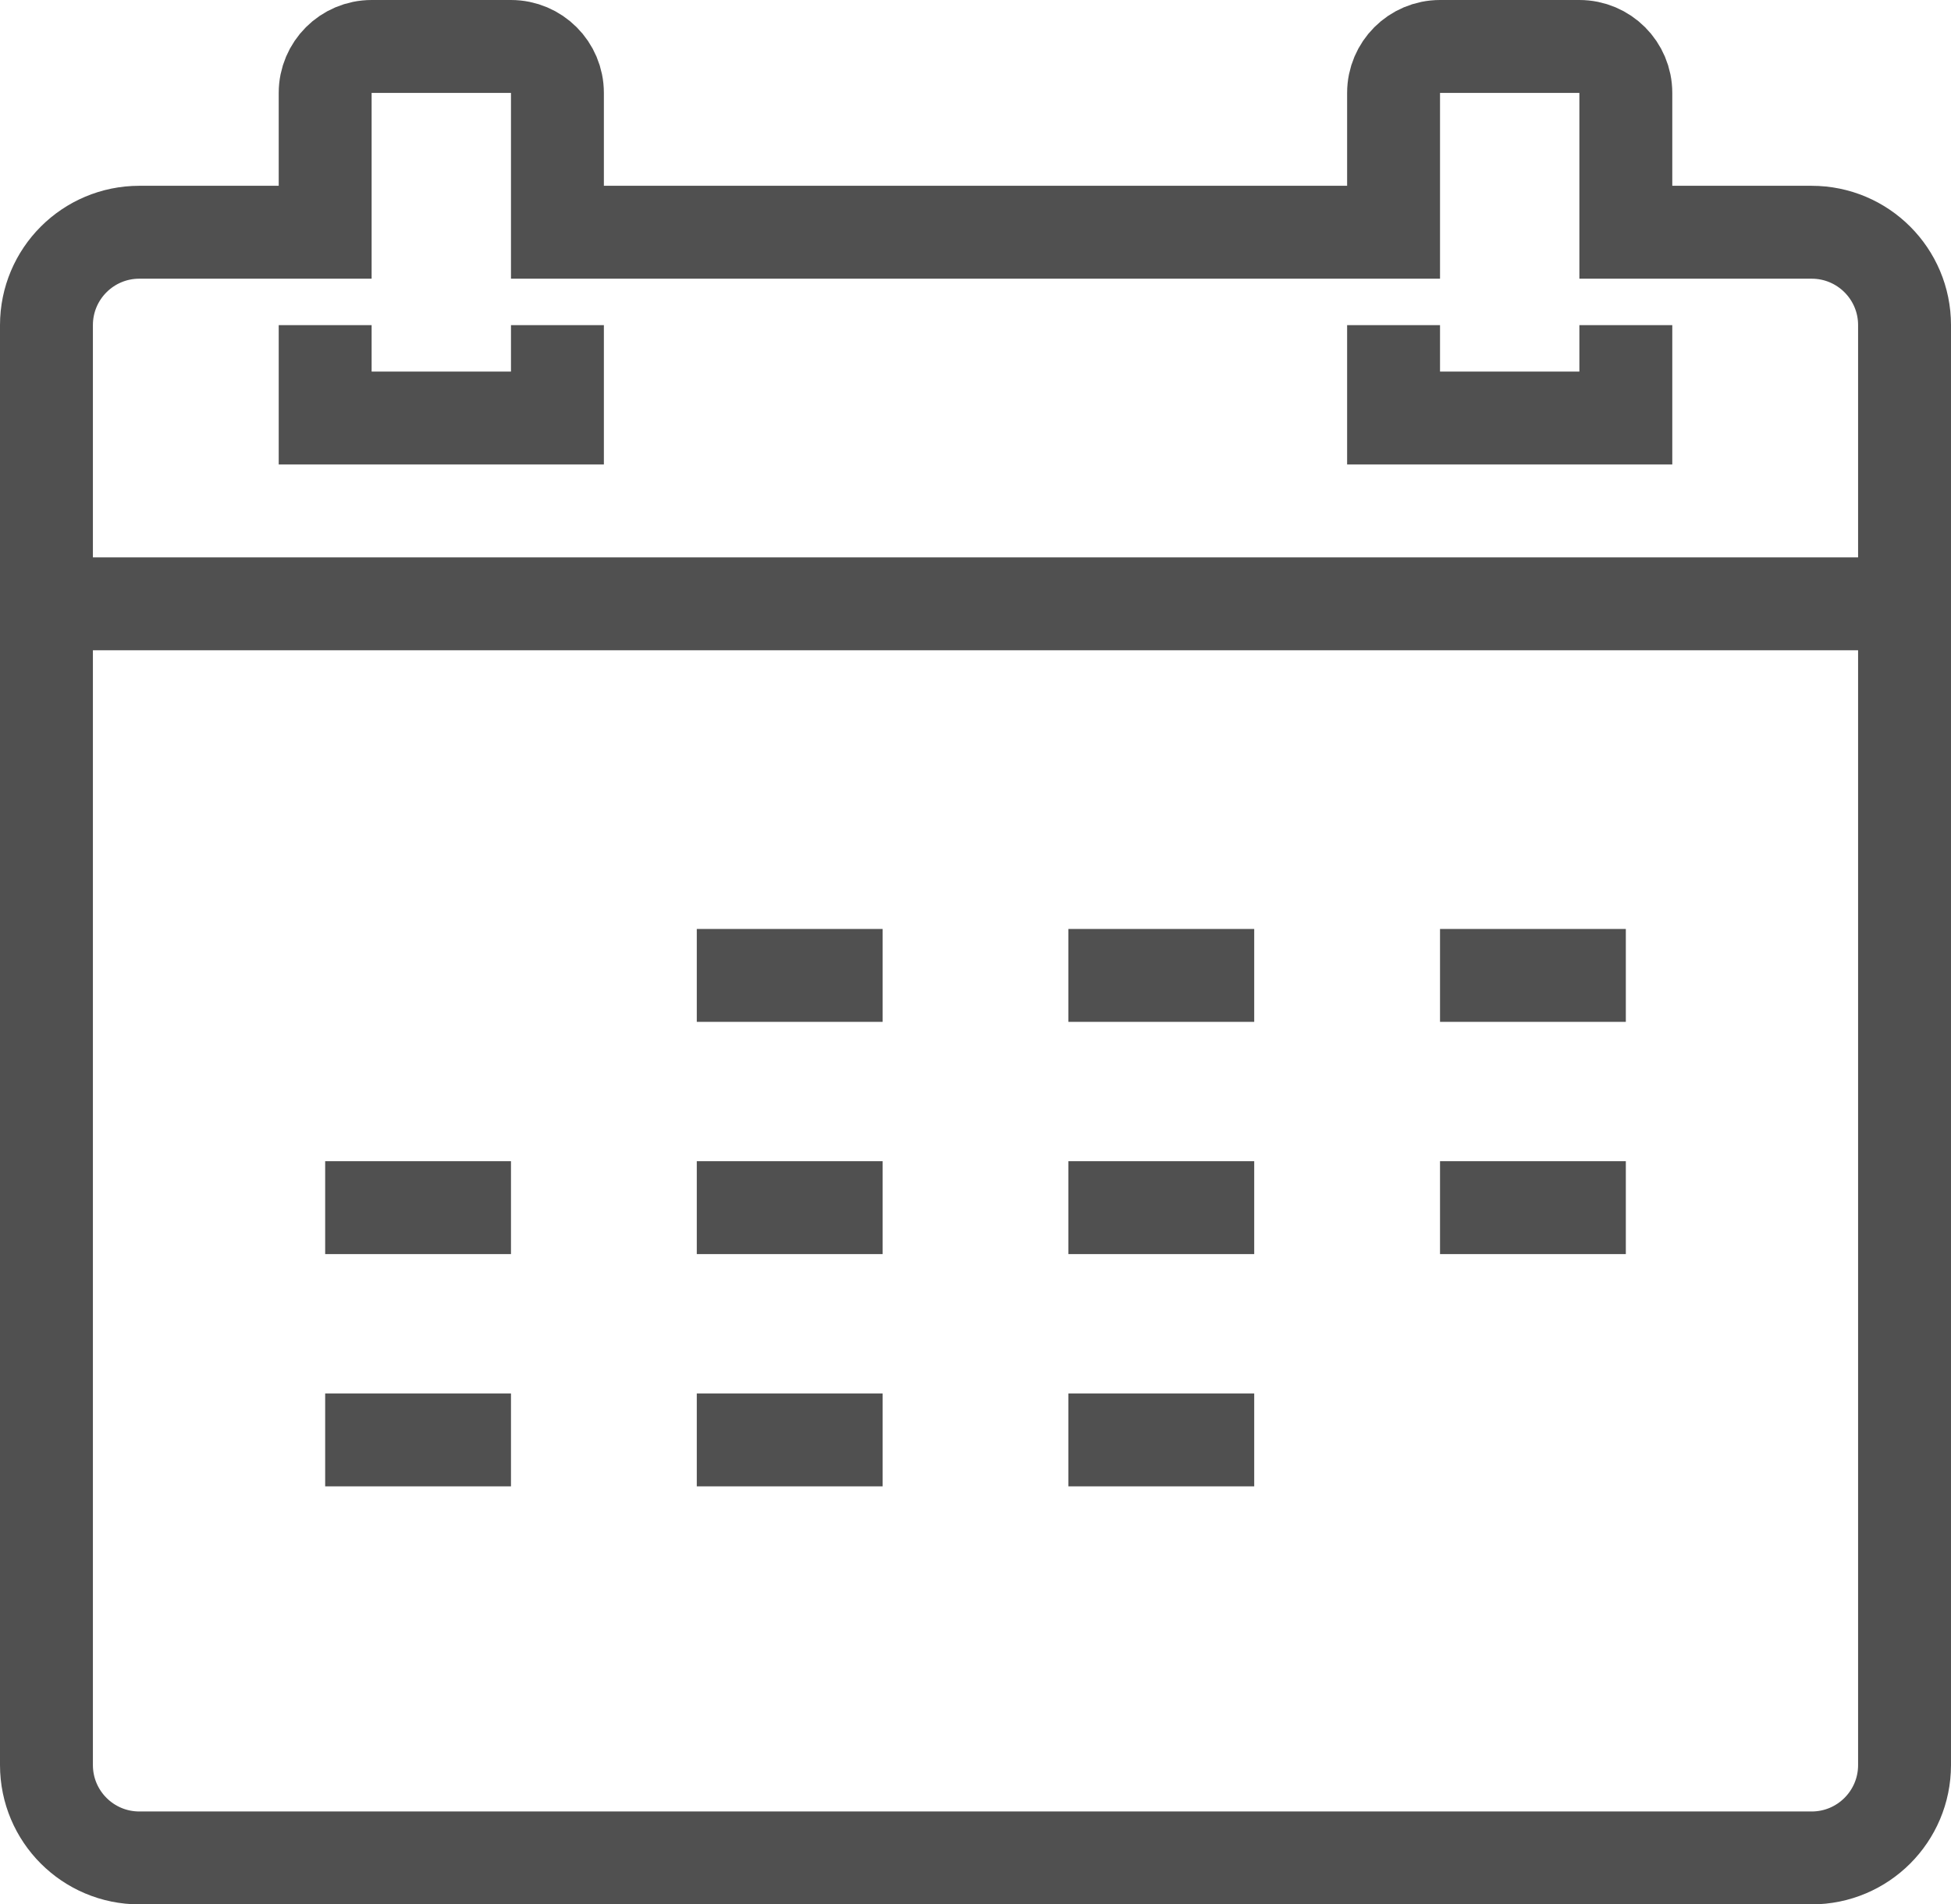 <?xml version="1.0" encoding="utf-8"?>
<!-- Generator: Adobe Illustrator 16.0.2, SVG Export Plug-In . SVG Version: 6.00 Build 0)  -->
<!DOCTYPE svg PUBLIC "-//W3C//DTD SVG 1.1//EN" "http://www.w3.org/Graphics/SVG/1.1/DTD/svg11.dtd">
<svg version="1.1" id="Layer_1" xmlns="http://www.w3.org/2000/svg" xmlns:xlink="http://www.w3.org/1999/xlink" x="0px" y="0px"
	 width="42px" height="41px" viewBox="0 0 42 41" enable-background="new 0 0 42 41" xml:space="preserve">
<g>
	<defs>
		<rect id="SVGID_1_" width="42" height="41"/>
	</defs>
	<clipPath id="SVGID_2_">
		<use xlink:href="#SVGID_1_"  overflow="visible"/>
	</clipPath>
	
		<line clip-path="url(#SVGID_2_)" fill="none" stroke="#505050" stroke-width="2" stroke-miterlimit="10" x1="41" y1="13" x2="1" y2="13"/>
</g>
<polyline fill="none" stroke="#505050" stroke-width="2" stroke-miterlimit="10" points="7,7 7,9 12,9 12,7 "/>
<polyline fill="none" stroke="#505050" stroke-width="2" stroke-miterlimit="10" points="30,7 30,9 35,9 35,7 "/>
<g>
	<defs>
		<rect id="SVGID_3_" width="42" height="41"/>
	</defs>
	<clipPath id="SVGID_4_">
		<use xlink:href="#SVGID_3_"  overflow="visible"/>
	</clipPath>
	<path clip-path="url(#SVGID_4_)" fill="none" stroke="#505050" stroke-width="2" stroke-miterlimit="10" d="M7,5H3   C1.895,5,1,5.895,1,7v31c0,1.105,0.895,2,2,2h36c1.105,0,2-0.895,2-2V7c0-1.105-0.895-2-2-2h-4V2c0-0.552-0.448-1-1-1h-3   c-0.552,0-1,0.448-1,1v3H12V2c0-0.552-0.448-1-1-1H8C7.448,1,7,1.448,7,2V5z"/>
	
		<line clip-path="url(#SVGID_4_)" fill="none" stroke="#505050" stroke-width="2" stroke-miterlimit="10" x1="15" y1="21" x2="19" y2="21"/>
	
		<line clip-path="url(#SVGID_4_)" fill="none" stroke="#505050" stroke-width="2" stroke-miterlimit="10" x1="23" y1="21" x2="27" y2="21"/>
	
		<line clip-path="url(#SVGID_4_)" fill="none" stroke="#505050" stroke-width="2" stroke-miterlimit="10" x1="31" y1="21" x2="35" y2="21"/>
	
		<line clip-path="url(#SVGID_4_)" fill="none" stroke="#505050" stroke-width="2" stroke-miterlimit="10" x1="7" y1="26" x2="11" y2="26"/>
	
		<line clip-path="url(#SVGID_4_)" fill="none" stroke="#505050" stroke-width="2" stroke-miterlimit="10" x1="15" y1="26" x2="19" y2="26"/>
	
		<line clip-path="url(#SVGID_4_)" fill="none" stroke="#505050" stroke-width="2" stroke-miterlimit="10" x1="23" y1="26" x2="27" y2="26"/>
	
		<line clip-path="url(#SVGID_4_)" fill="none" stroke="#505050" stroke-width="2" stroke-miterlimit="10" x1="31" y1="26" x2="35" y2="26"/>
	
		<line clip-path="url(#SVGID_4_)" fill="none" stroke="#505050" stroke-width="2" stroke-miterlimit="10" x1="7" y1="31" x2="11" y2="31"/>
	
		<line clip-path="url(#SVGID_4_)" fill="none" stroke="#505050" stroke-width="2" stroke-miterlimit="10" x1="15" y1="31" x2="19" y2="31"/>
	
		<line clip-path="url(#SVGID_4_)" fill="none" stroke="#505050" stroke-width="2" stroke-miterlimit="10" x1="23" y1="31" x2="27" y2="31"/>
</g>
</svg>
